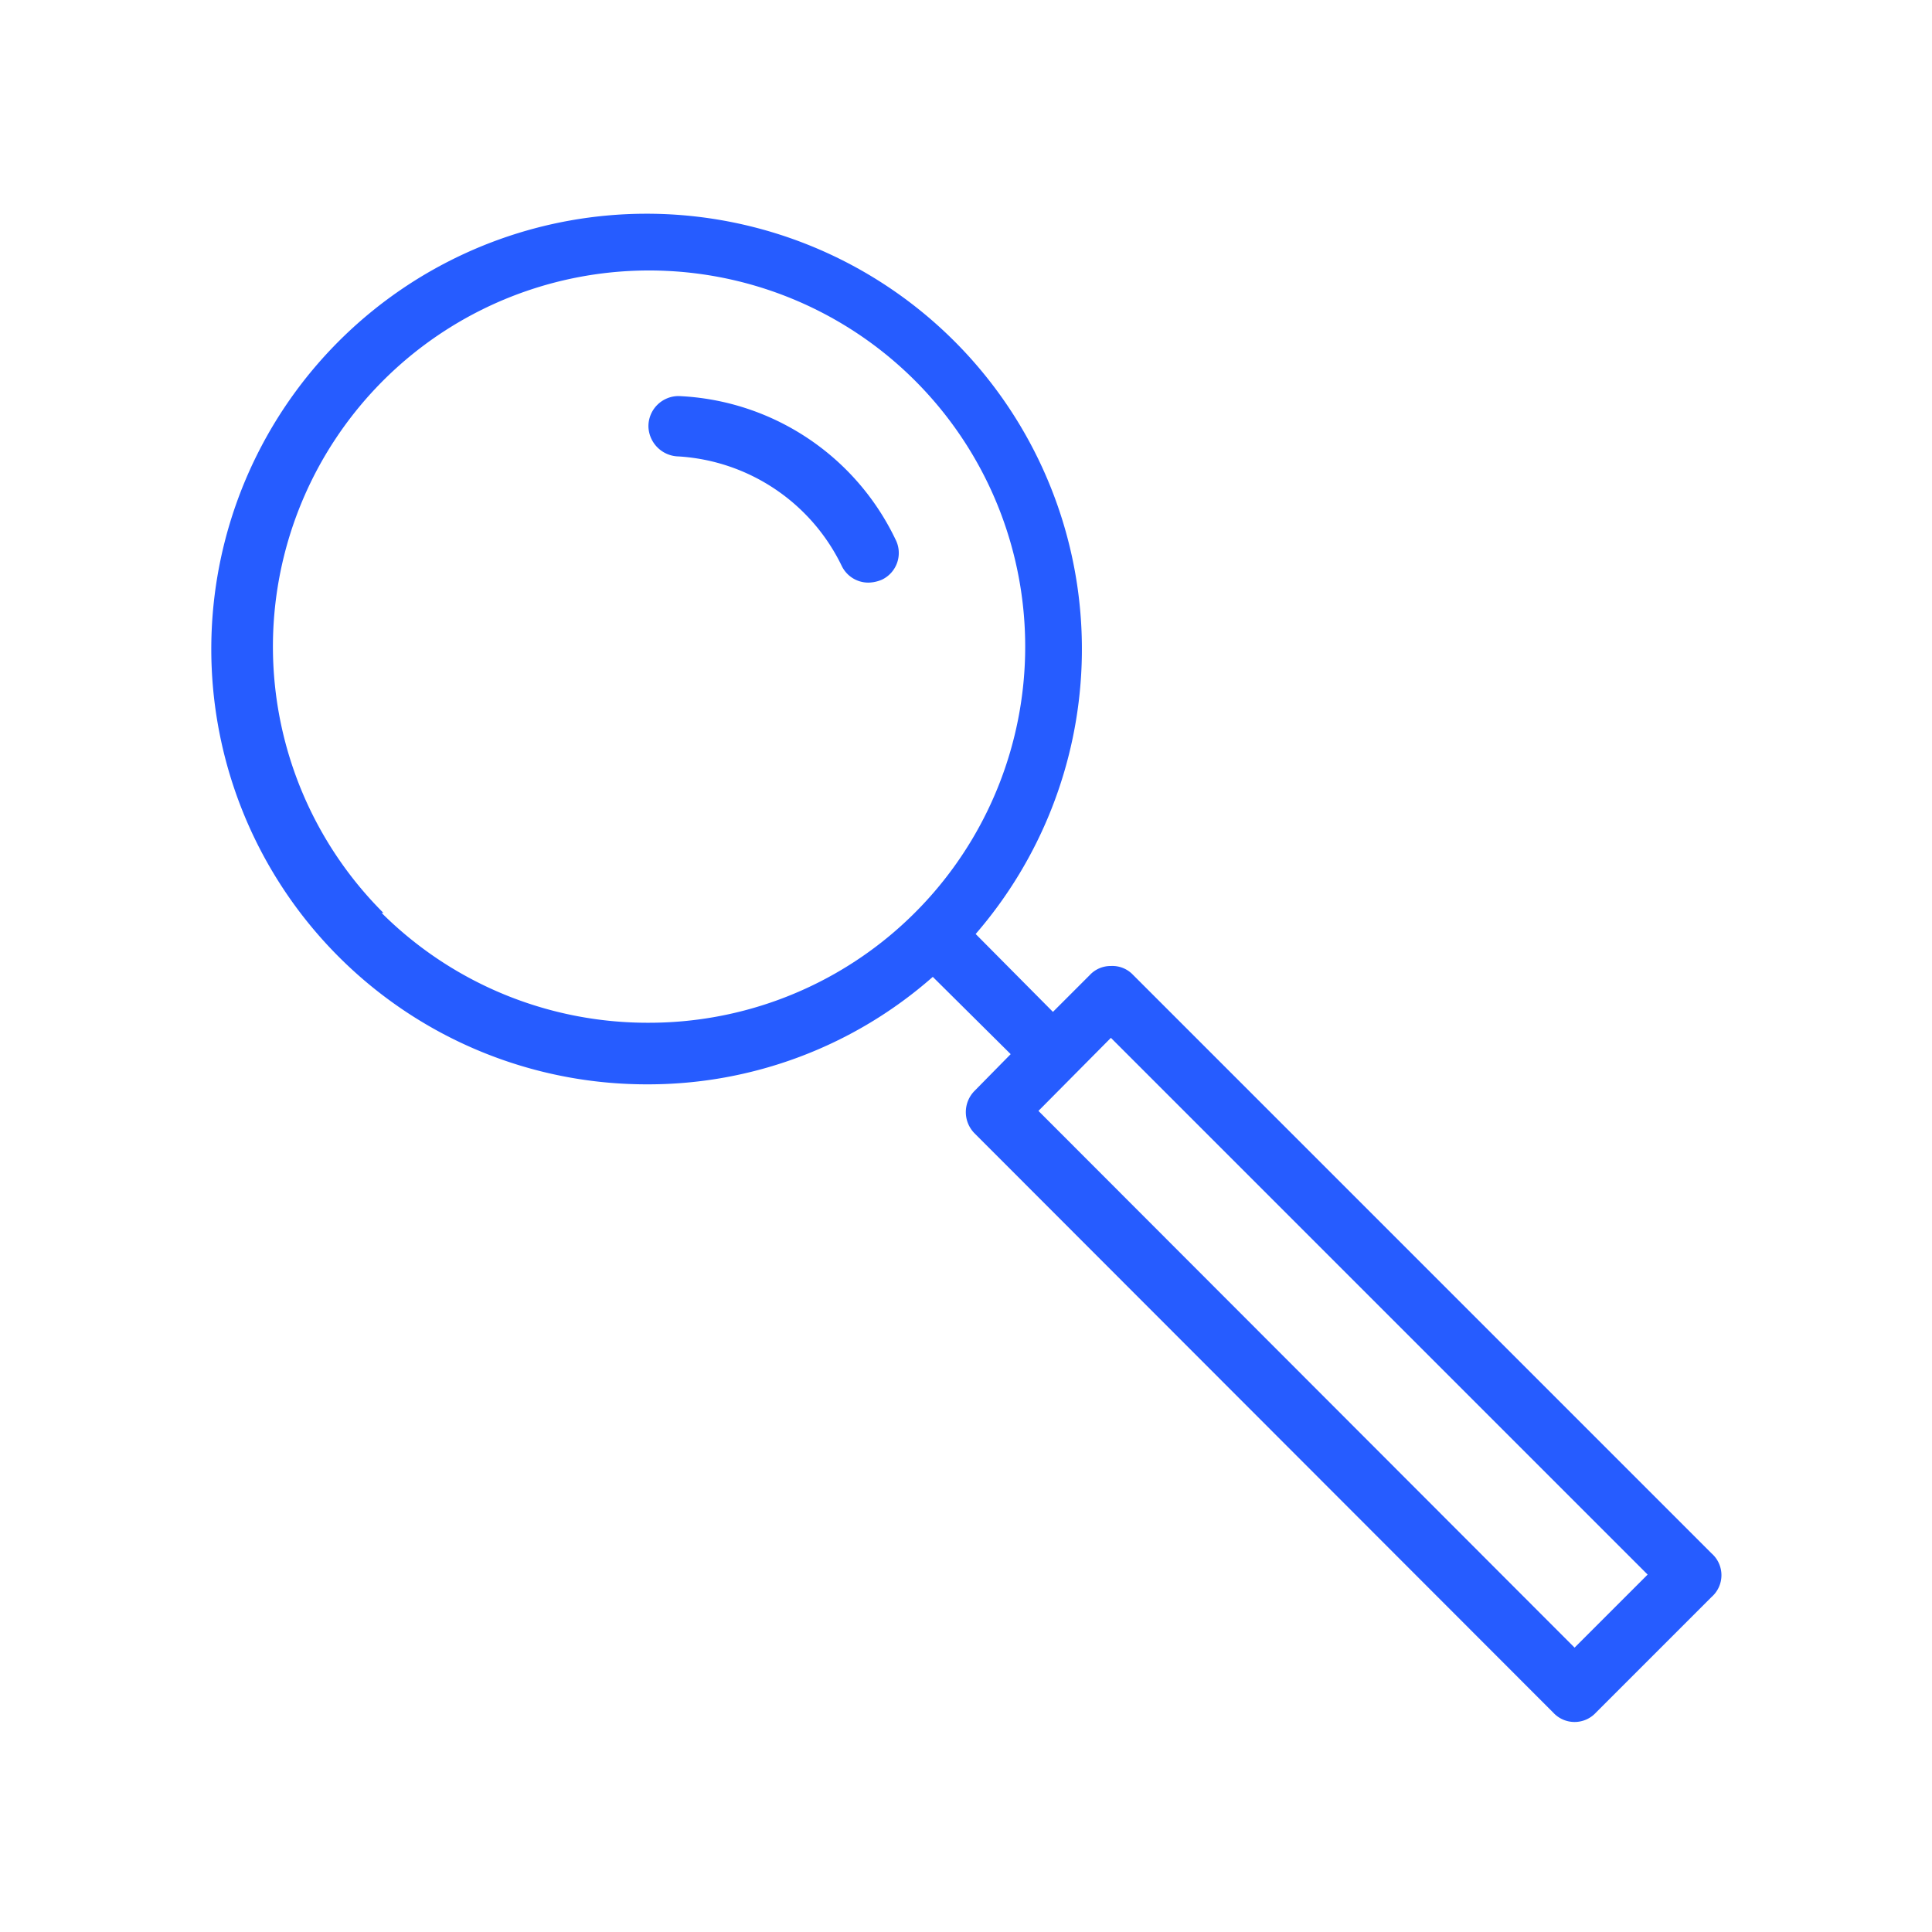 <svg viewBox="0 0 32 32" xmlns="http://www.w3.org/2000/svg"><g data-name="Layer 2"><path d="m28.35 25.73-9.6-9.6a.47.47 0 0 0-.35-.13.47.47 0 0 0-.35.15l-.61.61-1.28-1.29a7.21 7.21 0 1 0-5.44 2.49 7.13 7.13 0 0 0 4.73-1.78l1.29 1.28-.6.61a.5.5 0 0 0 0 .7l9.59 9.6a.48.48 0 0 0 .7 0l1.92-1.92a.48.48 0 0 0 0-.72Zm-22-10.61a6.23 6.23 0 1 1 4.4 1.82 6.24 6.24 0 0 1-4.43-1.82Zm19.73 12.17L17.2 18.4l1.2-1.21 8.89 8.89Z" fill="#265cff" class="fill-000000"></path><path d="M11.24 6.56a.5.5 0 0 0-.5.5.51.51 0 0 0 .5.5 3.22 3.22 0 0 1 2.7 1.81.49.49 0 0 0 .44.28.59.59 0 0 0 .23-.05.49.49 0 0 0 .22-.67 4.18 4.18 0 0 0-3.59-2.37Z" fill="#265cff" class="fill-000000"></path></g></svg>